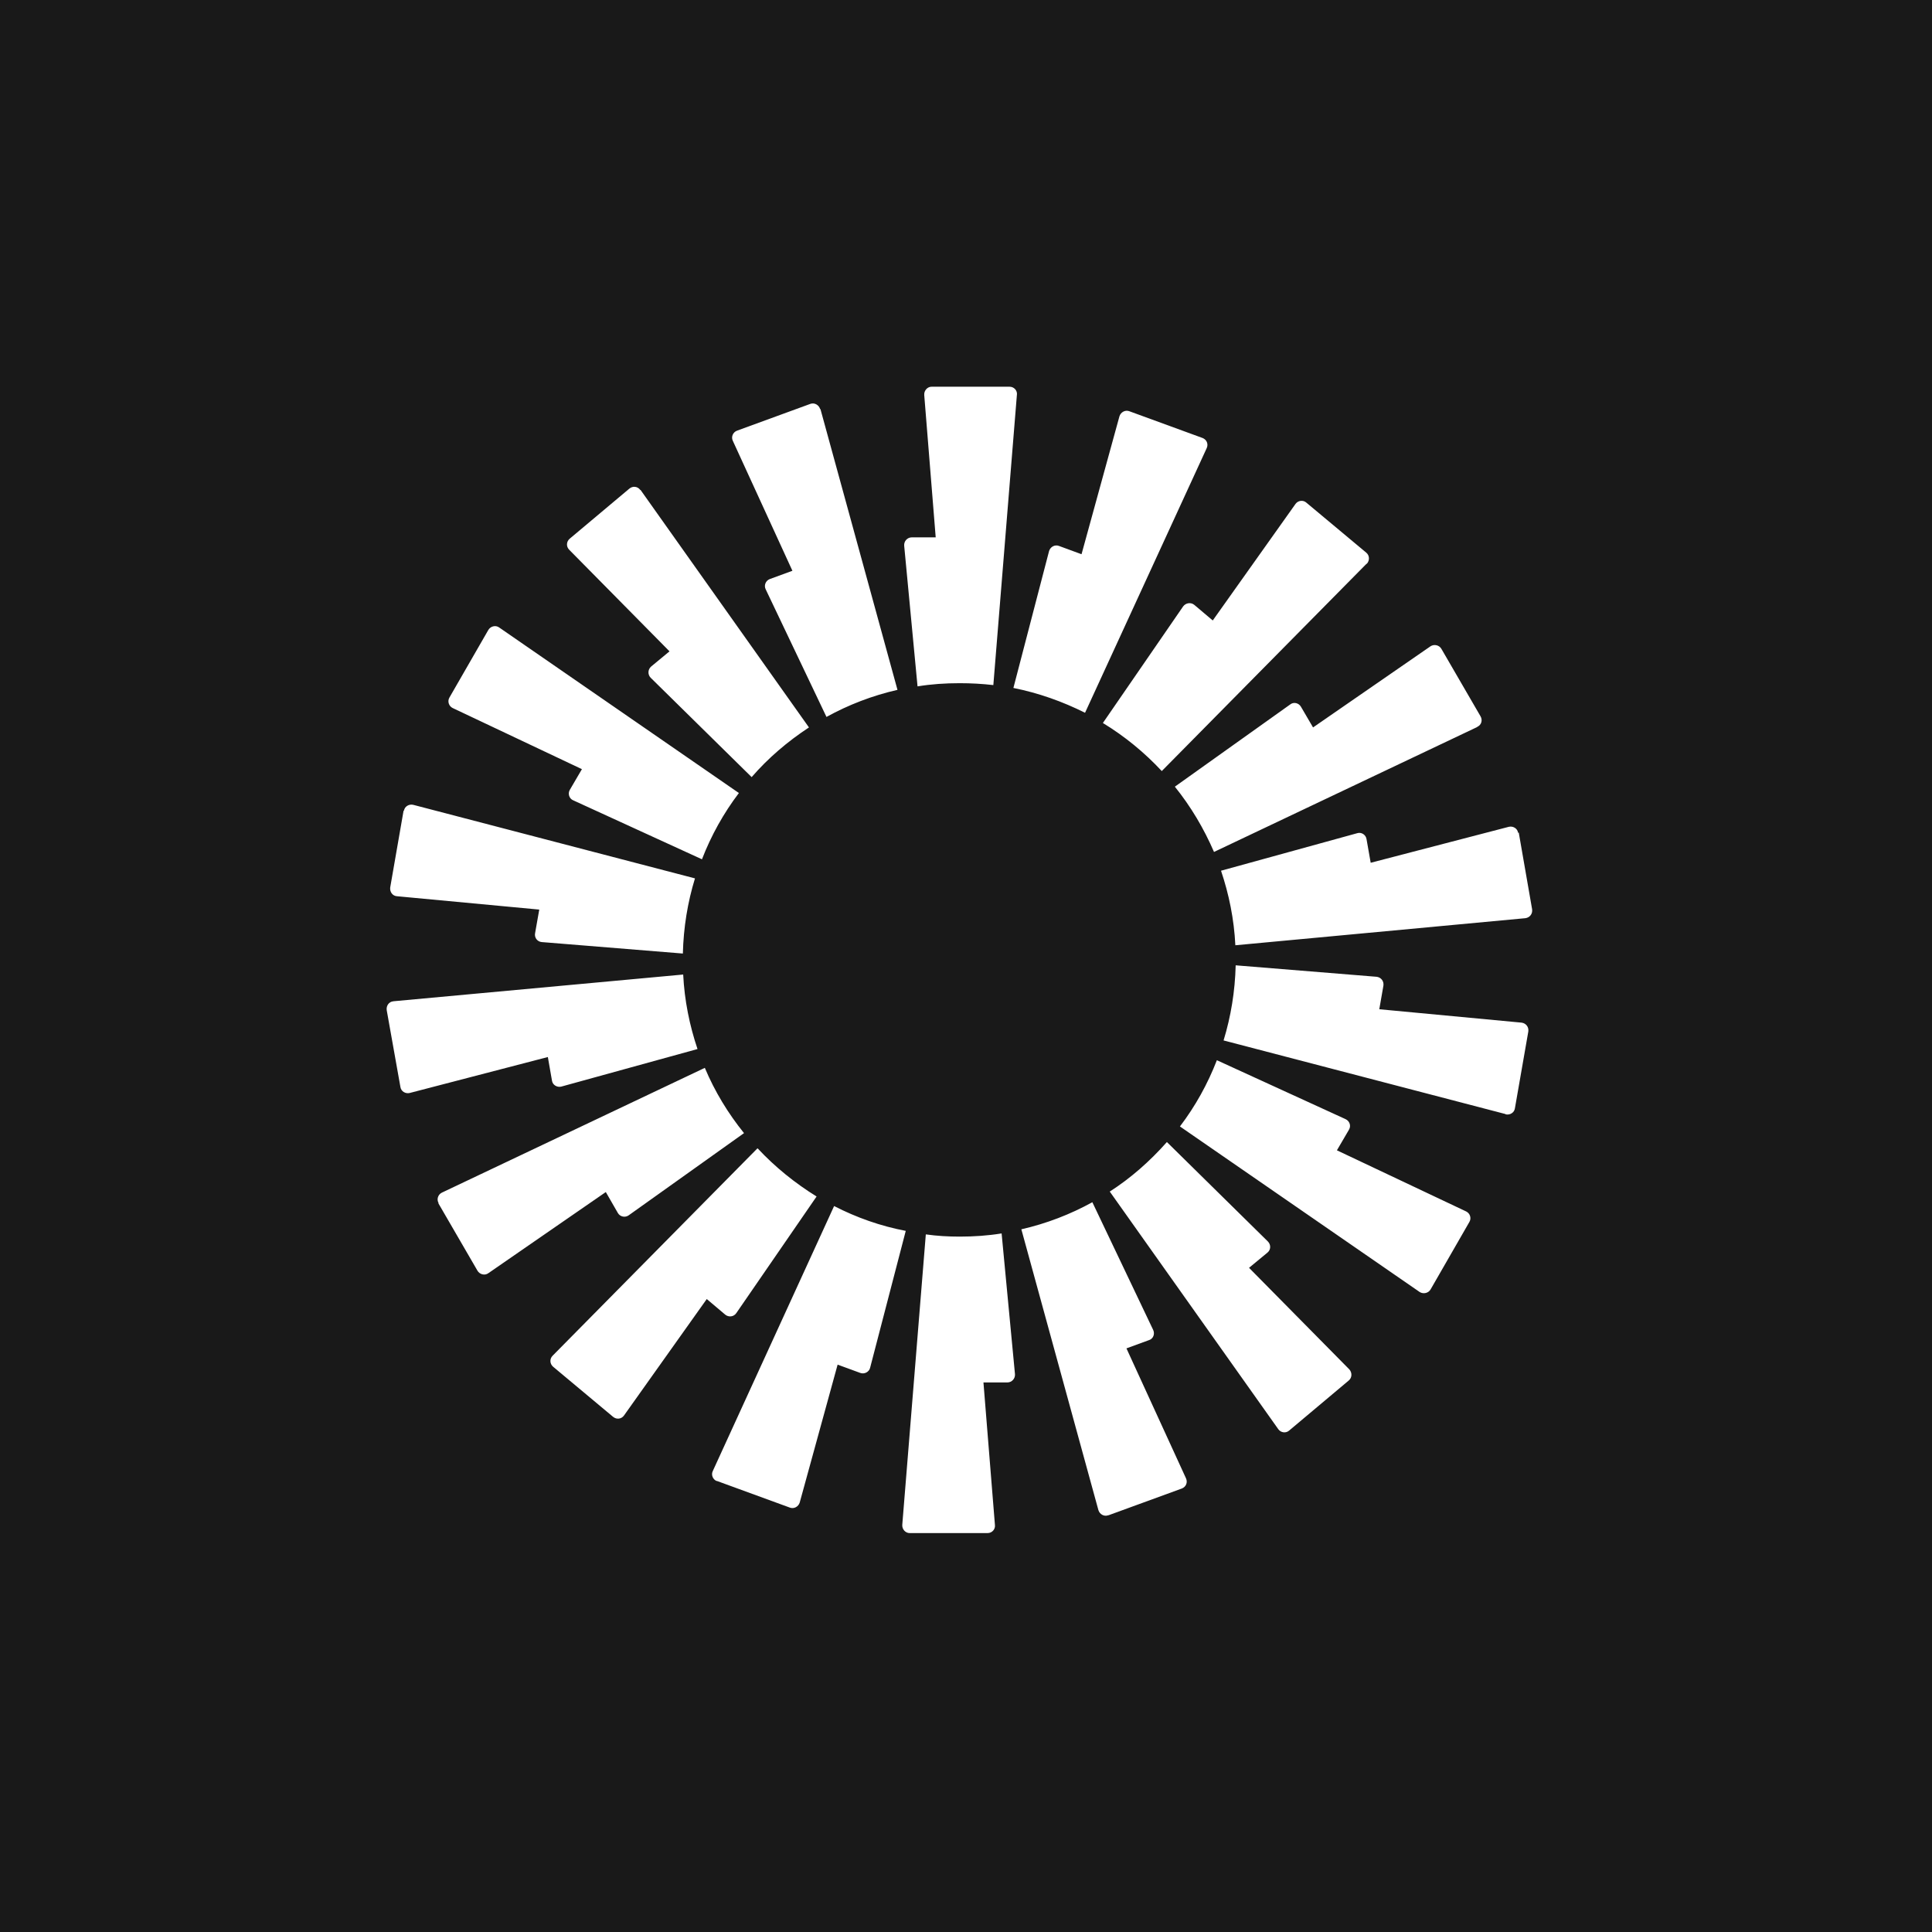 <svg width="60" height="60" viewBox="0 0 60 60" fill="none" xmlns="http://www.w3.org/2000/svg">
<rect width="60" height="60" fill="#191919"/>
<g clip-path="url(#clip0_168_387)">
<path fill-rule="evenodd" clip-rule="evenodd" d="M31.581 12.257L30.849 21.276C30.503 21.236 30.157 21.217 29.801 21.217C29.356 21.217 28.921 21.246 28.495 21.316L28.08 16.945C28.07 16.806 28.179 16.688 28.317 16.688H29.059L28.703 12.267C28.693 12.129 28.802 12.01 28.93 12.01H31.353C31.492 12.01 31.601 12.129 31.581 12.267V12.257ZM25.469 12.702C25.43 12.574 25.291 12.495 25.163 12.544L22.888 13.375C22.759 13.424 22.7 13.572 22.759 13.691L24.609 17.726L23.907 17.983C23.778 18.032 23.719 18.181 23.778 18.299L25.667 22.265C26.349 21.889 27.091 21.602 27.872 21.424L25.479 12.702H25.469ZM19.892 15.214L25.123 22.591C24.46 23.026 23.857 23.541 23.343 24.134L20.208 21.049C20.109 20.95 20.119 20.791 20.218 20.703L20.792 20.228L17.677 17.073C17.578 16.974 17.587 16.816 17.696 16.727L19.546 15.174C19.654 15.085 19.803 15.105 19.882 15.214H19.892ZM15.501 19.486C15.392 19.407 15.234 19.447 15.165 19.565L13.958 21.662C13.889 21.78 13.938 21.929 14.057 21.988L18.072 23.887L17.696 24.53C17.627 24.648 17.677 24.806 17.805 24.856L21.8 26.686C22.087 25.944 22.473 25.252 22.947 24.628L15.501 19.486ZM12.544 25.182C12.564 25.044 12.702 24.965 12.831 24.994L21.583 27.279C21.355 28.02 21.227 28.802 21.207 29.613L16.826 29.257C16.688 29.247 16.589 29.118 16.618 28.98L16.747 28.248L12.326 27.833C12.188 27.823 12.099 27.694 12.119 27.556L12.534 25.172L12.544 25.182ZM12.218 31.096C12.079 31.106 11.99 31.235 12.01 31.373L12.435 33.756C12.455 33.895 12.593 33.974 12.722 33.944L17.014 32.827L17.142 33.559C17.162 33.697 17.301 33.776 17.429 33.746L21.662 32.579C21.415 31.848 21.256 31.066 21.217 30.265L12.208 31.096H12.218ZM13.622 37.366C13.553 37.247 13.602 37.099 13.721 37.039L21.889 33.163C22.196 33.895 22.611 34.577 23.106 35.19L19.526 37.742C19.417 37.821 19.259 37.791 19.189 37.672L18.814 37.02L15.165 39.541C15.056 39.62 14.898 39.581 14.828 39.462L13.612 37.366H13.622ZM23.521 35.665L17.162 42.103C17.063 42.202 17.073 42.36 17.182 42.449L19.041 44.002C19.15 44.09 19.298 44.071 19.377 43.962L21.949 40.343L22.522 40.827C22.631 40.916 22.789 40.896 22.868 40.778L25.36 37.158C24.688 36.743 24.065 36.238 23.531 35.665H23.521ZM22.265 45.999C22.137 45.95 22.077 45.801 22.137 45.683L25.904 37.455C26.596 37.811 27.348 38.078 28.129 38.226L27.022 42.478C26.992 42.607 26.844 42.686 26.715 42.637L26.013 42.38L24.836 46.662C24.797 46.79 24.658 46.869 24.53 46.82L22.255 45.989L22.265 45.999ZM28.752 38.335L28.021 47.354C28.011 47.492 28.119 47.611 28.248 47.611H30.671C30.809 47.611 30.918 47.492 30.898 47.354L30.542 42.933H31.284C31.422 42.933 31.531 42.815 31.521 42.676L31.106 38.305C30.681 38.374 30.246 38.404 29.801 38.404C29.445 38.404 29.099 38.384 28.752 38.335ZM37.475 13.918C37.534 13.79 37.475 13.652 37.346 13.602L35.072 12.771C34.943 12.722 34.805 12.801 34.765 12.93L33.588 17.212L32.886 16.954C32.758 16.905 32.619 16.984 32.58 17.113L31.472 21.365C32.263 21.523 33.005 21.79 33.697 22.136L37.475 13.918ZM42.439 17.508L36.08 23.946C35.546 23.373 34.933 22.868 34.251 22.453L36.743 18.833C36.822 18.725 36.98 18.695 37.089 18.784L37.663 19.269L40.234 15.649C40.313 15.54 40.471 15.521 40.57 15.61L42.429 17.162C42.538 17.251 42.538 17.409 42.449 17.508H42.439ZM45.88 22.572C46.009 22.512 46.049 22.364 45.979 22.245L44.763 20.149C44.694 20.03 44.535 20 44.427 20.07L40.778 22.591L40.402 21.948C40.333 21.83 40.174 21.79 40.066 21.879L36.486 24.431C36.98 25.044 37.386 25.726 37.702 26.458L45.871 22.581L45.88 22.572ZM47.166 25.855L47.581 28.238C47.601 28.377 47.512 28.495 47.374 28.515L38.365 29.356C38.325 28.545 38.167 27.773 37.92 27.041L42.152 25.875C42.281 25.835 42.419 25.924 42.439 26.062L42.568 26.794L46.859 25.677C46.988 25.647 47.127 25.726 47.146 25.865L47.166 25.855ZM46.761 34.607C46.889 34.636 47.028 34.557 47.047 34.419L47.463 32.035C47.483 31.897 47.394 31.778 47.255 31.759L42.835 31.343L42.963 30.611C42.983 30.473 42.894 30.354 42.755 30.335L38.375 29.979C38.355 30.79 38.226 31.571 37.999 32.312L46.751 34.597L46.761 34.607ZM44.427 40.046C44.358 40.164 44.199 40.194 44.09 40.125L36.644 34.983C37.119 34.359 37.504 33.667 37.791 32.926L41.786 34.755C41.915 34.814 41.964 34.963 41.895 35.081L41.519 35.724L45.534 37.623C45.653 37.682 45.703 37.831 45.633 37.949L44.427 40.046ZM34.468 37.01L39.7 44.387C39.779 44.496 39.937 44.516 40.036 44.427L41.885 42.874C41.994 42.785 41.994 42.627 41.905 42.528L38.79 39.373L39.364 38.899C39.472 38.81 39.472 38.651 39.373 38.553L36.239 35.467C35.714 36.06 35.121 36.585 34.458 37.01H34.468ZM34.419 47.057C34.29 47.107 34.152 47.028 34.112 46.899L31.719 38.177C32.5 37.999 33.242 37.712 33.924 37.336L35.813 41.302C35.873 41.43 35.813 41.579 35.685 41.618L34.983 41.875L36.832 45.91C36.891 46.039 36.832 46.177 36.703 46.227L34.429 47.057H34.419Z" fill="white"/>
</g>
<defs>
<clipPath id="clip0_168_387">
<rect width="36" height="36" fill="white" transform="translate(12 12)"/>
</clipPath>
</defs>
</svg>
